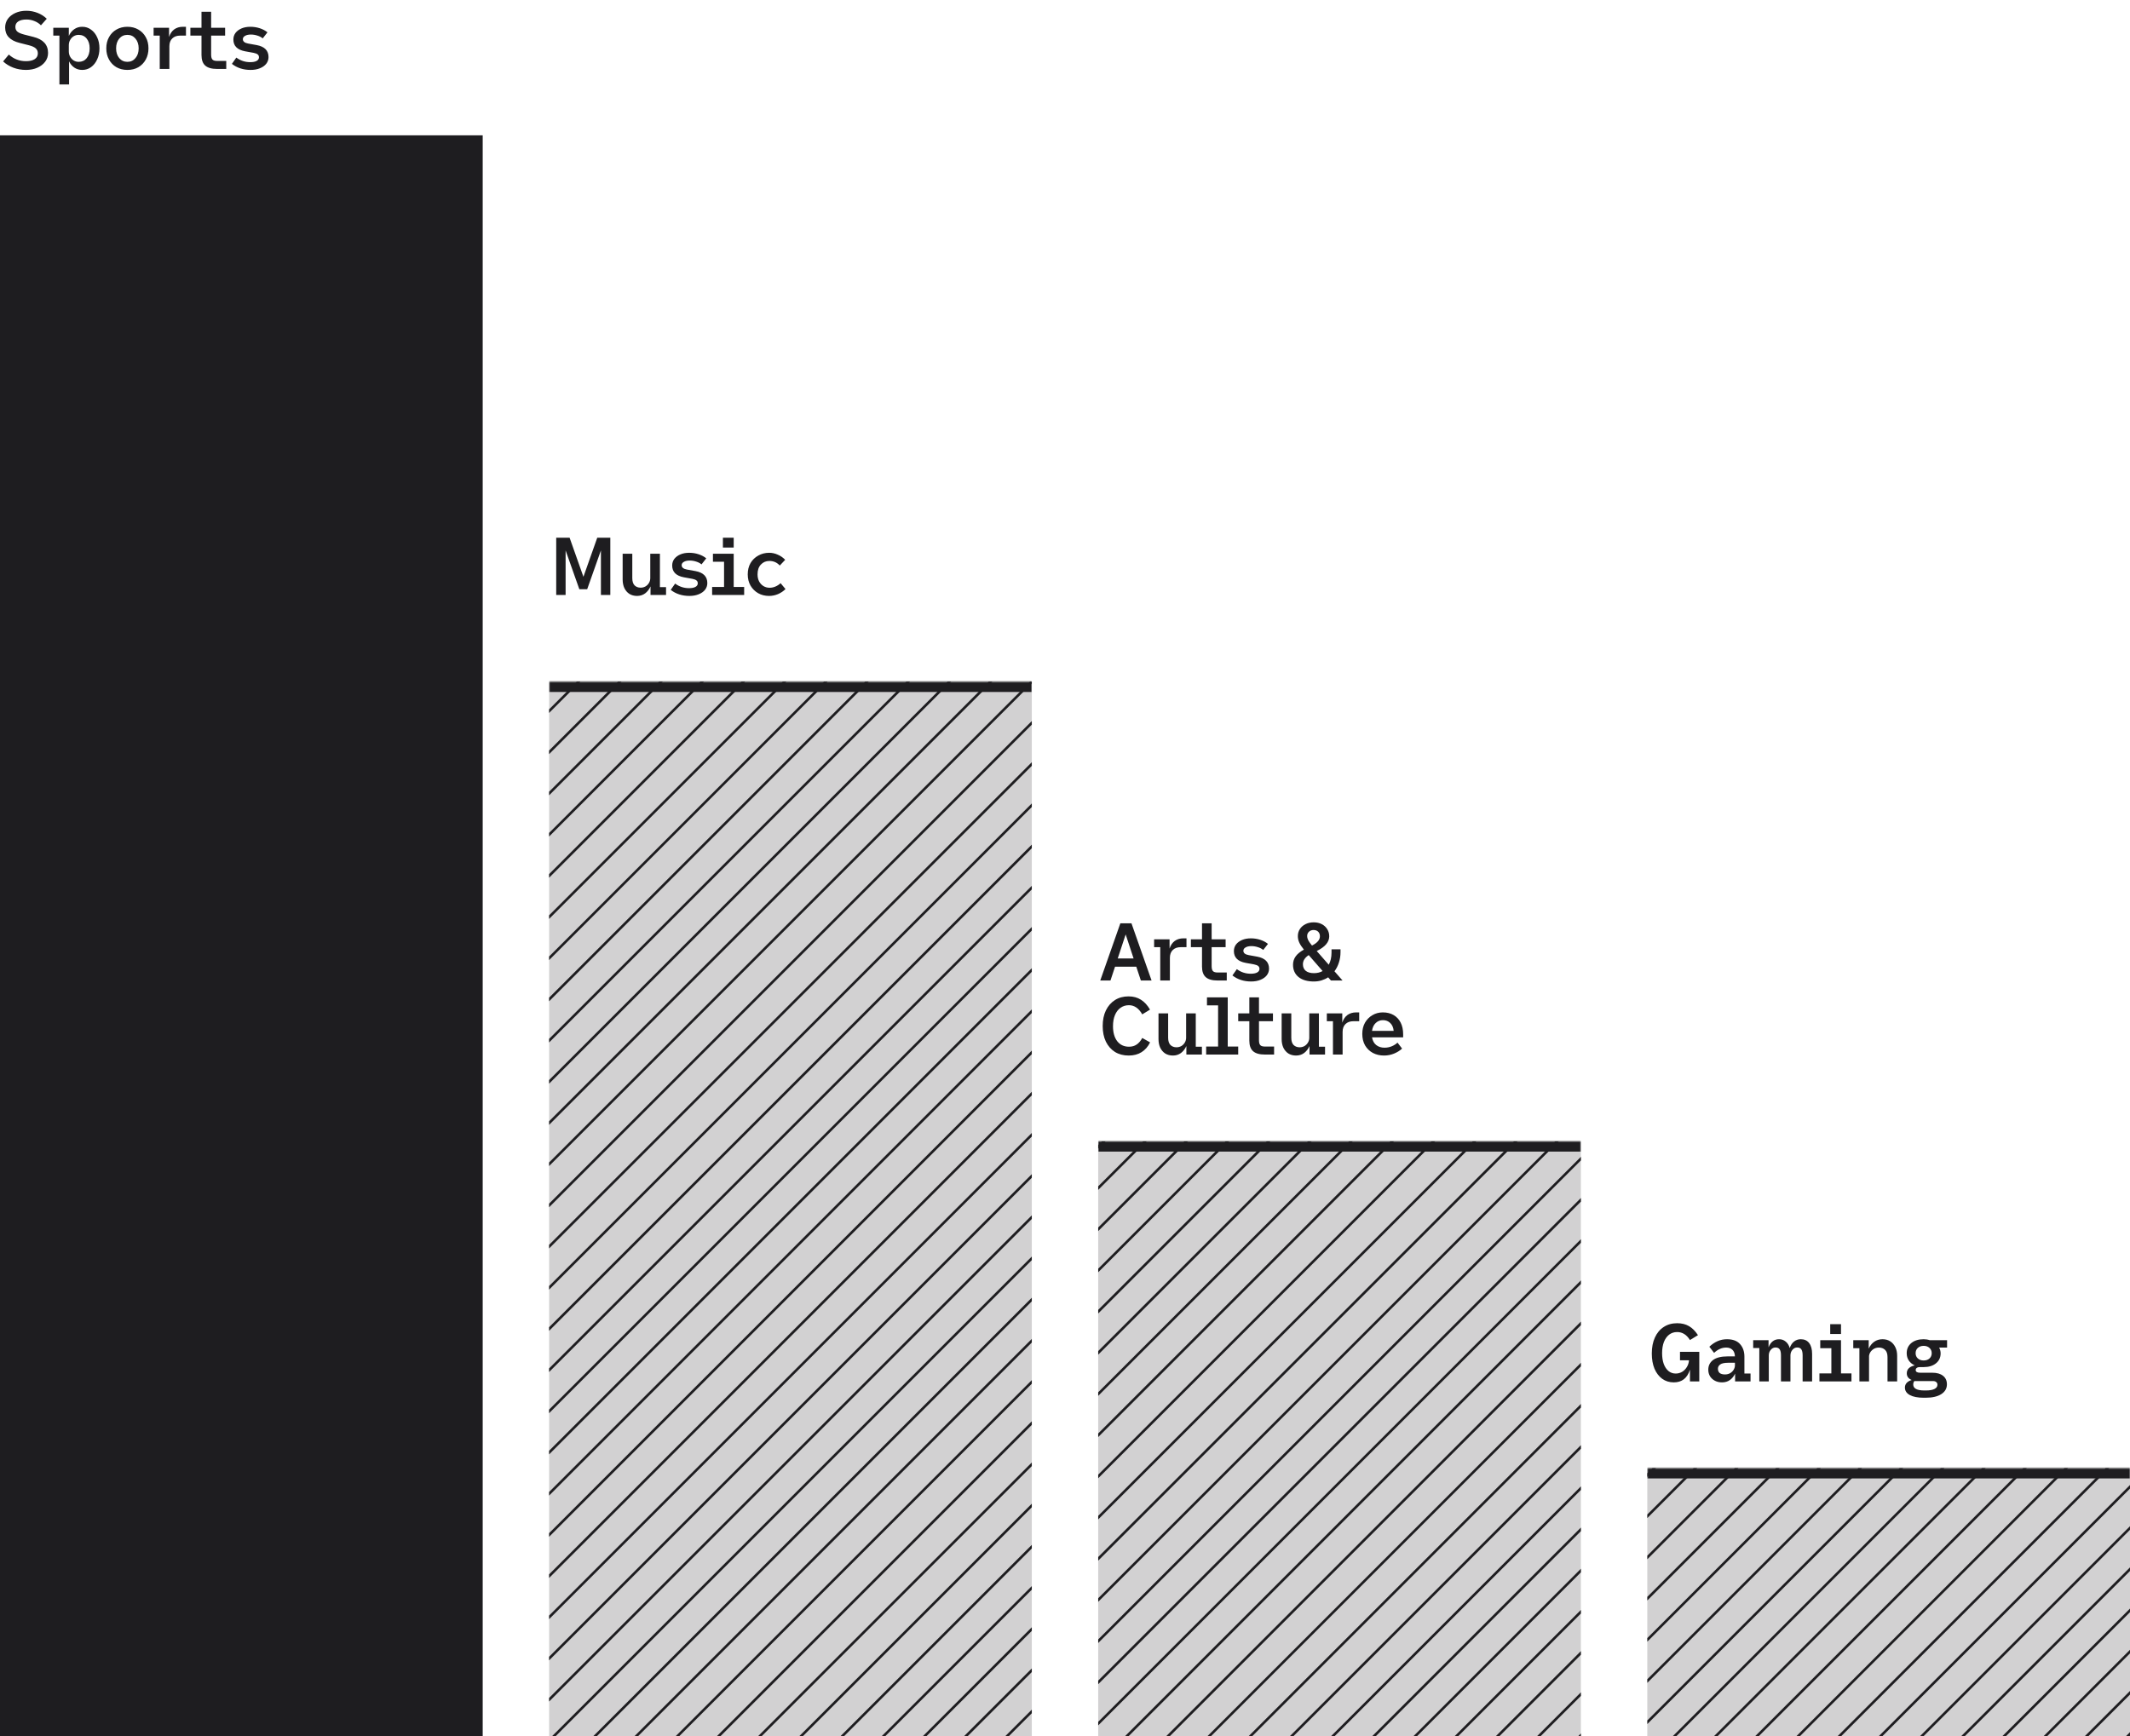 <svg width="834" height="680" viewBox="0 0 834 680" fill="none" xmlns="http://www.w3.org/2000/svg">
<path d="M1.216 24.056L3.456 21.368C5.376 23.096 7.616 23.96 10.176 23.96C11.648 23.96 12.789 23.693 13.6 23.16C14.411 22.627 14.816 21.869 14.816 20.888C14.816 20.077 14.539 19.427 13.984 18.936C13.451 18.445 12.555 18.04 11.296 17.72L7.648 16.792C3.893 15.853 2.016 13.848 2.016 10.776C2.016 9.496 2.368 8.365 3.072 7.384C3.797 6.403 4.779 5.635 6.016 5.08C7.275 4.504 8.715 4.216 10.336 4.216C11.851 4.216 13.312 4.493 14.72 5.048C16.128 5.603 17.323 6.371 18.304 7.352L16.032 9.912C15.328 9.187 14.475 8.632 13.472 8.248C12.491 7.843 11.456 7.64 10.368 7.64C8.981 7.64 7.904 7.896 7.136 8.408C6.389 8.899 6.016 9.603 6.016 10.52C6.016 11.309 6.272 11.928 6.784 12.376C7.317 12.824 8.203 13.208 9.44 13.528L13.088 14.456C16.907 15.416 18.816 17.507 18.816 20.728C18.816 22.008 18.443 23.149 17.696 24.152C16.949 25.155 15.925 25.944 14.624 26.52C13.323 27.096 11.84 27.384 10.176 27.384C8.448 27.384 6.805 27.096 5.248 26.52C3.691 25.923 2.347 25.101 1.216 24.056ZM23.263 33.08V13.944H20.863L20.863 10.872H26.943L26.943 14.072C27.455 12.941 28.159 12.067 29.055 11.448C29.951 10.808 30.997 10.488 32.191 10.488C33.493 10.488 34.645 10.861 35.647 11.608C36.671 12.333 37.471 13.336 38.047 14.616C38.645 15.875 38.943 17.315 38.943 18.936C38.943 20.536 38.645 21.976 38.047 23.256C37.471 24.536 36.671 25.549 35.647 26.296C34.645 27.021 33.493 27.384 32.191 27.384C31.039 27.384 30.015 27.085 29.119 26.488C28.245 25.891 27.551 25.069 27.039 24.024V33.08H23.263ZM26.943 20.152C26.943 20.899 27.114 21.581 27.455 22.2C27.797 22.819 28.255 23.309 28.831 23.672C29.429 24.035 30.079 24.216 30.783 24.216C32.106 24.216 33.151 23.747 33.919 22.808C34.709 21.848 35.103 20.557 35.103 18.936C35.103 17.315 34.709 16.035 33.919 15.096C33.151 14.136 32.106 13.656 30.783 13.656C30.079 13.656 29.429 13.837 28.831 14.2C28.255 14.563 27.797 15.053 27.455 15.672C27.114 16.269 26.943 16.952 26.943 17.72V20.152ZM49.877 27.384C48.278 27.384 46.848 27.032 45.59 26.328C44.352 25.603 43.382 24.6 42.678 23.32C41.974 22.04 41.621 20.579 41.621 18.936C41.621 17.272 41.974 15.811 42.678 14.552C43.382 13.272 44.352 12.28 45.59 11.576C46.848 10.851 48.278 10.488 49.877 10.488C51.499 10.488 52.928 10.851 54.166 11.576C55.403 12.28 56.373 13.272 57.078 14.552C57.782 15.811 58.133 17.272 58.133 18.936C58.133 20.579 57.782 22.04 57.078 23.32C56.373 24.6 55.403 25.603 54.166 26.328C52.928 27.032 51.499 27.384 49.877 27.384ZM49.877 24.216C51.179 24.216 52.235 23.725 53.045 22.744C53.877 21.763 54.294 20.493 54.294 18.936C54.294 17.379 53.877 16.109 53.045 15.128C52.235 14.147 51.179 13.656 49.877 13.656C48.576 13.656 47.51 14.147 46.678 15.128C45.867 16.109 45.462 17.379 45.462 18.936C45.462 20.493 45.867 21.763 46.678 22.744C47.51 23.725 48.576 24.216 49.877 24.216ZM62.544 27L62.544 13.944L60.145 13.944V10.872L66.192 10.872V14.488C66.619 13.187 67.291 12.195 68.209 11.512C69.147 10.829 70.288 10.488 71.632 10.488L72.817 10.488V13.944L70.576 13.944C69.233 13.944 68.187 14.317 67.441 15.064C66.694 15.789 66.32 16.813 66.32 18.136V27H62.544ZM74.542 13.944V10.872H78.894V4.6L82.67 4.6V10.872L88.142 10.872V13.944L82.67 13.944V21.368C82.67 22.307 82.84 22.957 83.182 23.32C83.523 23.683 84.142 23.864 85.038 23.864H88.59V27H85.006C82.894 27 81.347 26.563 80.366 25.688C79.384 24.813 78.894 23.437 78.894 21.56V13.944H74.542ZM90.805 25.016L92.532 22.552C94.154 23.747 95.967 24.344 97.972 24.344C99.039 24.344 99.871 24.184 100.469 23.864C101.087 23.523 101.397 23.053 101.397 22.456C101.397 21.965 101.237 21.592 100.917 21.336C100.597 21.059 100.063 20.845 99.317 20.696L95.957 20.088C92.906 19.512 91.38 17.976 91.38 15.48C91.38 14.499 91.658 13.635 92.213 12.888C92.788 12.141 93.578 11.555 94.581 11.128C95.583 10.701 96.735 10.488 98.037 10.488C99.317 10.488 100.543 10.68 101.717 11.064C102.89 11.448 103.893 11.981 104.725 12.664L102.869 15.032C102.314 14.563 101.621 14.2 100.789 13.944C99.957 13.667 99.103 13.528 98.228 13.528C97.29 13.528 96.532 13.699 95.957 14.04C95.38 14.36 95.093 14.797 95.093 15.352C95.093 16.227 95.775 16.792 97.141 17.048L100.501 17.656C103.594 18.232 105.141 19.8 105.141 22.36C105.141 23.341 104.842 24.216 104.245 24.984C103.647 25.731 102.815 26.317 101.749 26.744C100.703 27.171 99.498 27.384 98.132 27.384C95.274 27.384 92.831 26.595 90.805 25.016Z" fill="#1E1D20"/>
<rect y="53" width="189" height="627" fill="#1E1D20"/>
<path d="M226.84 230.76L221.464 215.56V233H217.784V210.6H223.032L228.44 225.896L233.848 210.6H238.968V233H235.288V215.56L229.912 230.76H226.84ZM249.43 233.384C248.278 233.384 247.275 233.117 246.422 232.584C245.59 232.029 244.939 231.272 244.47 230.312C244.022 229.331 243.798 228.211 243.798 226.952V216.872H247.574V226.408C247.574 227.688 247.873 228.637 248.47 229.256C249.089 229.853 249.878 230.152 250.838 230.152C251.521 230.152 252.15 229.992 252.726 229.672C253.302 229.331 253.761 228.872 254.102 228.296C254.443 227.72 254.614 227.091 254.614 226.408V216.872H258.39V229.928H260.79V233H254.71V229.672C254.198 230.803 253.494 231.709 252.598 232.392C251.702 233.053 250.646 233.384 249.43 233.384ZM262.617 231.016L264.345 228.552C265.966 229.747 267.78 230.344 269.785 230.344C270.852 230.344 271.684 230.184 272.281 229.864C272.9 229.523 273.209 229.053 273.209 228.456C273.209 227.965 273.049 227.592 272.729 227.336C272.409 227.059 271.876 226.845 271.129 226.696L267.769 226.088C264.718 225.512 263.193 223.976 263.193 221.48C263.193 220.499 263.47 219.635 264.025 218.888C264.601 218.141 265.39 217.555 266.393 217.128C267.396 216.701 268.548 216.488 269.849 216.488C271.129 216.488 272.356 216.68 273.529 217.064C274.702 217.448 275.705 217.981 276.537 218.664L274.681 221.032C274.126 220.563 273.433 220.2 272.601 219.944C271.769 219.667 270.916 219.528 270.041 219.528C269.102 219.528 268.345 219.699 267.769 220.04C267.193 220.36 266.905 220.797 266.905 221.352C266.905 222.227 267.588 222.792 268.953 223.048L272.313 223.656C275.406 224.232 276.953 225.8 276.953 228.36C276.953 229.341 276.654 230.216 276.057 230.984C275.46 231.731 274.628 232.317 273.561 232.744C272.516 233.171 271.31 233.384 269.945 233.384C267.086 233.384 264.644 232.595 262.617 231.016ZM279.152 220.008V216.872H287.28V229.864H291.376V233H278.832V229.864H283.504V220.008H279.152ZM283.056 214.44V210.6H287.28V214.44H283.056ZM301.13 233.384C299.551 233.384 298.132 233.032 296.874 232.328C295.615 231.603 294.612 230.611 293.866 229.352C293.14 228.072 292.778 226.6 292.778 224.936C292.778 223.251 293.14 221.779 293.866 220.52C294.612 219.261 295.626 218.28 296.906 217.576C298.186 216.851 299.615 216.488 301.194 216.488C302.324 216.488 303.434 216.733 304.522 217.224C305.631 217.693 306.602 218.365 307.434 219.24L305.322 221.48C304.234 220.285 302.879 219.688 301.258 219.688C299.914 219.688 298.804 220.157 297.93 221.096C297.055 222.013 296.618 223.293 296.618 224.936C296.618 226.024 296.831 226.963 297.258 227.752C297.684 228.52 298.25 229.117 298.954 229.544C299.679 229.971 300.468 230.184 301.322 230.184C302.132 230.184 302.9 230.024 303.626 229.704C304.372 229.384 305.044 228.947 305.642 228.392L307.562 230.696C306.73 231.528 305.748 232.189 304.618 232.68C303.487 233.149 302.324 233.384 301.13 233.384Z" fill="#1E1D20"/>
<g clip-path="url(#clip0_5453_5771)">
<mask id="path-4-inside-1_5453_5771" fill="white">
<path d="M215 267H404V680H215V267Z"/>
</mask>
<path d="M215 267H404V680H215V267Z" fill="#1E1D20" fill-opacity="0.2"/>
<path d="M204 273.376L416.132 61.244" stroke="#1E1D20"/>
<path d="M204 289.508L416.132 77.376" stroke="#1E1D20"/>
<path d="M204 305.64L416.132 93.508" stroke="#1E1D20"/>
<path d="M204 321.772L416.132 109.64" stroke="#1E1D20"/>
<path d="M204 337.904L416.132 125.772" stroke="#1E1D20"/>
<path d="M204 354.036L416.132 141.904" stroke="#1E1D20"/>
<path d="M204 370.168L416.132 158.036" stroke="#1E1D20"/>
<path d="M204 386.3L416.132 174.168" stroke="#1E1D20"/>
<path d="M204 402.432L416.132 190.3" stroke="#1E1D20"/>
<path d="M204 418.564L416.132 206.432" stroke="#1E1D20"/>
<path d="M204 434.696L416.132 222.564" stroke="#1E1D20"/>
<path d="M204 450.828L416.132 238.696" stroke="#1E1D20"/>
<path d="M204 466.96L416.132 254.828" stroke="#1E1D20"/>
<path d="M204 483.092L416.132 270.96" stroke="#1E1D20"/>
<path d="M204 499.224L416.132 287.092" stroke="#1E1D20"/>
<path d="M204 515.356L416.132 303.224" stroke="#1E1D20"/>
<path d="M204 531.488L416.132 319.356" stroke="#1E1D20"/>
<path d="M204 547.62L416.132 335.488" stroke="#1E1D20"/>
<path d="M204 563.752L416.132 351.62" stroke="#1E1D20"/>
<path d="M204 579.884L416.132 367.752" stroke="#1E1D20"/>
<path d="M204 596.016L416.132 383.884" stroke="#1E1D20"/>
<path d="M204 612.148L416.132 400.016" stroke="#1E1D20"/>
<path d="M204 628.28L416.132 416.148" stroke="#1E1D20"/>
<path d="M204 644.412L416.132 432.28" stroke="#1E1D20"/>
<path d="M204 660.544L416.132 448.412" stroke="#1E1D20"/>
<path d="M204 676.677L416.132 464.544" stroke="#1E1D20"/>
<path d="M204 692.809L416.132 480.677" stroke="#1E1D20"/>
<path d="M204 708.94L416.132 496.808" stroke="#1E1D20"/>
<path d="M204 725.073L416.132 512.94" stroke="#1E1D20"/>
<path d="M204 741.205L416.132 529.073" stroke="#1E1D20"/>
<path d="M204 757.336L416.132 545.204" stroke="#1E1D20"/>
<path d="M204 773.469L416.132 561.336" stroke="#1E1D20"/>
<path d="M204 789.601L416.132 577.469" stroke="#1E1D20"/>
<path d="M204 805.733L416.132 593.601" stroke="#1E1D20"/>
<path d="M204 821.865L416.132 609.733" stroke="#1E1D20"/>
<path d="M204 837.997L416.132 625.865" stroke="#1E1D20"/>
<path d="M204 854.129L416.132 641.997" stroke="#1E1D20"/>
<path d="M204 870.261L416.132 658.129" stroke="#1E1D20"/>
<path d="M204 886.393L416.132 674.261" stroke="#1E1D20"/>
</g>
<path d="M215 271H404V263H215V271Z" fill="#1E1D20" mask="url(#path-4-inside-1_5453_5771)"/>
<path d="M430.8 384L438.672 361.6H443.024L450.896 384H446.704L444.912 378.592H436.592L434.8 384H430.8ZM437.648 375.36H443.856L440.752 365.952L437.648 375.36ZM454.295 384V370.944H451.895V367.872H457.943V371.488C458.369 370.187 459.041 369.195 459.959 368.512C460.897 367.829 462.039 367.488 463.383 367.488H464.567V370.944H462.327C460.983 370.944 459.937 371.317 459.191 372.064C458.444 372.789 458.071 373.813 458.071 375.136V384H454.295ZM466.292 370.944V367.872H470.644V361.6H474.42V367.872H479.892V370.944H474.42V378.368C474.42 379.307 474.59 379.957 474.932 380.32C475.273 380.683 475.892 380.864 476.788 380.864H480.34V384H476.756C474.644 384 473.097 383.563 472.116 382.688C471.134 381.813 470.644 380.437 470.644 378.56V370.944H466.292ZM482.555 382.016L484.283 379.552C485.904 380.747 487.717 381.344 489.723 381.344C490.789 381.344 491.621 381.184 492.219 380.864C492.837 380.523 493.147 380.053 493.147 379.456C493.147 378.965 492.987 378.592 492.667 378.336C492.347 378.059 491.813 377.845 491.067 377.696L487.707 377.088C484.656 376.512 483.131 374.976 483.131 372.48C483.131 371.499 483.408 370.635 483.963 369.888C484.539 369.141 485.328 368.555 486.331 368.128C487.333 367.701 488.485 367.488 489.786 367.488C491.067 367.488 492.293 367.68 493.467 368.064C494.64 368.448 495.643 368.981 496.475 369.664L494.619 372.032C494.064 371.563 493.371 371.2 492.539 370.944C491.707 370.667 490.853 370.528 489.979 370.528C489.04 370.528 488.283 370.699 487.707 371.04C487.131 371.36 486.843 371.797 486.843 372.352C486.843 373.227 487.525 373.792 488.891 374.048L492.251 374.656C495.344 375.232 496.891 376.8 496.891 379.36C496.891 380.341 496.592 381.216 495.995 381.984C495.397 382.731 494.565 383.317 493.499 383.744C492.453 384.171 491.248 384.384 489.883 384.384C487.024 384.384 484.581 383.595 482.555 382.016ZM506.284 377.824C506.284 376.608 506.625 375.52 507.308 374.56C507.99 373.6 509.068 372.715 510.54 371.904C509.686 370.859 509.078 369.931 508.716 369.12C508.353 368.309 508.172 367.477 508.172 366.624C508.172 365.579 508.438 364.651 508.972 363.84C509.505 363.029 510.241 362.389 511.18 361.92C512.118 361.451 513.185 361.216 514.38 361.216C515.574 361.216 516.62 361.451 517.516 361.92C518.433 362.389 519.148 363.04 519.66 363.872C520.193 364.683 520.46 365.621 520.46 366.688C520.46 368.949 518.828 370.869 515.564 372.448L520.268 377.824C520.993 376.501 521.356 374.912 521.356 373.056V371.776H524.876V372.864C524.876 374.336 524.662 375.712 524.236 376.992C523.83 378.272 523.254 379.403 522.508 380.384L525.676 384H521.132L520.044 382.752C519.254 383.264 518.38 383.669 517.42 383.968C516.481 384.245 515.489 384.384 514.444 384.384C511.905 384.384 509.91 383.808 508.46 382.656C507.009 381.483 506.284 379.872 506.284 377.824ZM517.868 380.288L512.428 374.048C510.913 375.051 510.156 376.245 510.156 377.632C510.156 378.741 510.529 379.605 511.276 380.224C512.044 380.821 513.11 381.12 514.476 381.12C515.756 381.12 516.886 380.843 517.868 380.288ZM513.708 370.304C515.777 369.28 516.812 368.075 516.812 366.688C516.812 365.941 516.588 365.344 516.14 364.896C515.692 364.448 515.084 364.224 514.316 364.224C513.59 364.224 512.993 364.448 512.524 364.896C512.054 365.323 511.82 365.877 511.82 366.56C511.82 367.115 511.958 367.669 512.236 368.224C512.513 368.757 513.004 369.451 513.708 370.304ZM441.936 413.384C439.888 413.384 438.096 412.915 436.56 411.976C435.045 411.016 433.861 409.672 433.008 407.944C432.176 406.216 431.76 404.179 431.76 401.832C431.76 399.485 432.176 397.448 433.008 395.72C433.861 393.971 435.045 392.616 436.56 391.656C438.075 390.696 439.845 390.216 441.872 390.216C443.749 390.216 445.371 390.653 446.736 391.528C448.101 392.381 449.285 393.672 450.288 395.4L447.248 397.256C445.883 394.867 444.144 393.672 442.032 393.672C440.773 393.672 439.675 394.013 438.736 394.696C437.797 395.357 437.072 396.307 436.56 397.544C436.048 398.76 435.792 400.211 435.792 401.896C435.792 404.371 436.347 406.333 437.456 407.784C438.587 409.213 440.123 409.928 442.064 409.928C443.237 409.928 444.24 409.64 445.072 409.064C445.925 408.488 446.651 407.635 447.248 406.504L450.32 408.232C449.488 409.917 448.368 411.197 446.96 412.072C445.573 412.947 443.899 413.384 441.936 413.384ZM459.243 413.384C458.091 413.384 457.088 413.117 456.235 412.584C455.403 412.029 454.752 411.272 454.283 410.312C453.835 409.331 453.611 408.211 453.611 406.952V396.872H457.387V406.408C457.387 407.688 457.685 408.637 458.283 409.256C458.901 409.853 459.691 410.152 460.651 410.152C461.333 410.152 461.963 409.992 462.539 409.672C463.115 409.331 463.573 408.872 463.915 408.296C464.256 407.72 464.427 407.091 464.427 406.408V396.872H468.203V409.928H470.603V413H464.523V409.672C464.011 410.803 463.307 411.709 462.411 412.392C461.515 413.053 460.459 413.384 459.243 413.384ZM472.59 393.736V390.6H480.718V409.864H484.814V413H472.27V409.864H476.942V393.736H472.59ZM484.823 399.944V396.872H489.175V390.6H492.951V396.872H498.423V399.944H492.951V407.368C492.951 408.307 493.122 408.957 493.463 409.32C493.804 409.683 494.423 409.864 495.319 409.864H498.871V413H495.287C493.175 413 491.628 412.563 490.647 411.688C489.666 410.813 489.175 409.437 489.175 407.56V399.944H484.823ZM507.461 413.384C506.309 413.384 505.307 413.117 504.453 412.584C503.621 412.029 502.971 411.272 502.501 410.312C502.053 409.331 501.829 408.211 501.829 406.952V396.872H505.605V406.408C505.605 407.688 505.904 408.637 506.501 409.256C507.12 409.853 507.909 410.152 508.869 410.152C509.552 410.152 510.181 409.992 510.757 409.672C511.333 409.331 511.792 408.872 512.133 408.296C512.475 407.72 512.645 407.091 512.645 406.408V396.872H516.421V409.928H518.821V413H512.741V409.672C512.229 410.803 511.525 411.709 510.629 412.392C509.733 413.053 508.677 413.384 507.461 413.384ZM521.92 413V399.944H519.52V396.872H525.568V400.488C525.994 399.187 526.666 398.195 527.584 397.512C528.522 396.829 529.664 396.488 531.008 396.488H532.192V399.944H529.952C528.608 399.944 527.562 400.317 526.816 401.064C526.069 401.789 525.696 402.813 525.696 404.136V413H521.92ZM541.915 413.384C540.293 413.384 538.832 413.043 537.531 412.36C536.251 411.656 535.237 410.675 534.491 409.416C533.765 408.136 533.403 406.632 533.403 404.904C533.403 403.24 533.755 401.779 534.459 400.52C535.184 399.261 536.155 398.28 537.371 397.576C538.587 396.851 539.941 396.488 541.435 396.488C543.077 396.488 544.496 396.84 545.691 397.544C546.885 398.248 547.803 399.24 548.443 400.52C549.083 401.8 549.403 403.315 549.403 405.064V406.248H537.211C537.445 407.592 538 408.605 538.875 409.288C539.749 409.971 540.827 410.312 542.107 410.312C543.109 410.312 544.048 410.131 544.923 409.768C545.797 409.405 546.555 408.925 547.195 408.328L548.987 410.664C548.133 411.453 547.088 412.104 545.851 412.616C544.613 413.128 543.301 413.384 541.915 413.384ZM537.211 403.72H545.691C545.563 402.397 545.115 401.373 544.347 400.648C543.6 399.901 542.64 399.528 541.467 399.528C540.379 399.528 539.44 399.901 538.651 400.648C537.883 401.373 537.403 402.397 537.211 403.72Z" fill="#1E1D20"/>
<g clip-path="url(#clip1_5453_5771)">
<mask id="path-46-inside-2_5453_5771" fill="white">
<path d="M430 447H619V680H430V447Z"/>
</mask>
<path d="M430 447H619V680H430V447Z" fill="#1E1D20" fill-opacity="0.2"/>
<path d="M419 460.168L631.132 248.036" stroke="#1E1D20"/>
<path d="M419 476.3L631.132 264.168" stroke="#1E1D20"/>
<path d="M419 492.432L631.132 280.3" stroke="#1E1D20"/>
<path d="M419 508.564L631.132 296.432" stroke="#1E1D20"/>
<path d="M419 524.696L631.132 312.564" stroke="#1E1D20"/>
<path d="M419 540.828L631.132 328.696" stroke="#1E1D20"/>
<path d="M419 556.96L631.132 344.828" stroke="#1E1D20"/>
<path d="M419 573.092L631.132 360.96" stroke="#1E1D20"/>
<path d="M419 589.224L631.132 377.092" stroke="#1E1D20"/>
<path d="M419 605.356L631.132 393.224" stroke="#1E1D20"/>
<path d="M419 621.488L631.132 409.356" stroke="#1E1D20"/>
<path d="M419 637.62L631.132 425.488" stroke="#1E1D20"/>
<path d="M419 653.752L631.132 441.62" stroke="#1E1D20"/>
<path d="M419 669.884L631.132 457.752" stroke="#1E1D20"/>
<path d="M419 686.016L631.132 473.884" stroke="#1E1D20"/>
<path d="M419 702.148L631.132 490.016" stroke="#1E1D20"/>
<path d="M419 718.28L631.132 506.148" stroke="#1E1D20"/>
<path d="M419 734.412L631.132 522.28" stroke="#1E1D20"/>
<path d="M419 750.544L631.132 538.412" stroke="#1E1D20"/>
<path d="M419 766.677L631.132 554.544" stroke="#1E1D20"/>
<path d="M419 782.809L631.132 570.677" stroke="#1E1D20"/>
<path d="M419 798.94L631.132 586.808" stroke="#1E1D20"/>
<path d="M419 815.073L631.132 602.94" stroke="#1E1D20"/>
<path d="M419 831.205L631.132 619.073" stroke="#1E1D20"/>
<path d="M419 847.336L631.132 635.204" stroke="#1E1D20"/>
<path d="M419 863.469L631.132 651.336" stroke="#1E1D20"/>
<path d="M419 879.601L631.132 667.469" stroke="#1E1D20"/>
</g>
<path d="M430 451H619V443H430V451Z" fill="#1E1D20" mask="url(#path-46-inside-2_5453_5771)"/>
<path d="M665.352 529.416V541H661.704V536.392C661.171 538.099 660.371 539.357 659.304 540.168C658.259 540.979 656.947 541.384 655.368 541.384C653.64 541.384 652.125 540.915 650.824 539.976C649.544 539.037 648.541 537.725 647.816 536.04C647.112 534.333 646.76 532.349 646.76 530.088C646.76 527.677 647.165 525.587 647.976 523.816C648.787 522.024 649.939 520.648 651.432 519.688C652.925 518.707 654.675 518.216 656.68 518.216C658.451 518.216 659.987 518.589 661.288 519.336C662.589 520.083 663.773 521.267 664.84 522.888L661.704 524.808C660.403 522.717 658.728 521.672 656.68 521.672C655.485 521.672 654.44 522.013 653.544 522.696C652.669 523.379 651.987 524.339 651.496 525.576C651.027 526.813 650.792 528.275 650.792 529.96C650.792 531.539 651.005 532.936 651.432 534.152C651.88 535.347 652.499 536.275 653.288 536.936C654.099 537.597 655.037 537.928 656.104 537.928C657.021 537.928 657.864 537.704 658.632 537.256C659.4 536.787 660.019 536.157 660.488 535.368C660.979 534.579 661.256 533.704 661.32 532.744H657.8V529.416H665.352ZM679.374 541V537.96C678.904 538.984 678.232 539.816 677.358 540.456C676.504 541.075 675.47 541.384 674.254 541.384C673.208 541.384 672.28 541.171 671.47 540.744C670.659 540.317 670.019 539.731 669.549 538.984C669.102 538.237 668.878 537.384 668.878 536.424C668.878 534.824 669.507 533.555 670.766 532.616C672.046 531.677 673.923 531.208 676.398 531.208H679.31C679.267 530.056 678.936 529.192 678.318 528.616C677.72 528.04 676.92 527.752 675.918 527.752C675 527.752 674.158 527.933 673.39 528.296C672.622 528.637 671.875 529.149 671.15 529.832L669.294 527.432C670.296 526.472 671.363 525.747 672.494 525.256C673.624 524.744 674.862 524.488 676.206 524.488C678.488 524.488 680.195 525.128 681.326 526.408C682.456 527.667 683.022 529.299 683.022 531.304V537.928H685.422V541H679.374ZM679.31 534.728V533.704H676.654C675.203 533.704 674.168 533.928 673.55 534.376C672.952 534.803 672.654 535.357 672.654 536.04C672.654 536.744 672.878 537.299 673.326 537.704C673.795 538.088 674.488 538.28 675.406 538.28C676.195 538.28 676.878 538.109 677.454 537.768C678.051 537.405 678.51 536.947 678.83 536.392C679.15 535.837 679.31 535.283 679.31 534.728ZM688.857 541V527.944H686.457V524.872H692.473V527.656C693.305 525.544 694.681 524.488 696.601 524.488C697.604 524.488 698.468 524.797 699.193 525.416C699.94 526.013 700.462 526.856 700.761 527.944C701.145 526.835 701.71 525.981 702.457 525.384C703.204 524.787 704.089 524.488 705.113 524.488C706.521 524.488 707.609 524.989 708.377 525.992C709.145 526.995 709.529 528.424 709.529 530.28V541H705.817V530.824C705.817 529.715 705.646 528.925 705.305 528.456C704.985 527.965 704.441 527.72 703.673 527.72C702.948 527.72 702.329 528.029 701.817 528.648C701.305 529.245 701.049 529.971 701.049 530.824V541H697.337V530.824C697.337 529.715 697.166 528.925 696.825 528.456C696.505 527.965 695.961 527.72 695.193 527.72C694.468 527.72 693.849 528.029 693.337 528.648C692.825 529.245 692.569 529.971 692.569 530.824V541H688.857ZM712.715 528.008V524.872H720.843V537.864H724.939V541H712.395V537.864H717.067V528.008H712.715ZM716.619 522.44V518.6H720.843V522.44H716.619ZM728.045 541V528.008H725.645V524.872H731.693V528.168C732.205 527.037 732.919 526.141 733.837 525.48C734.775 524.819 735.863 524.488 737.101 524.488C738.274 524.488 739.287 524.765 740.141 525.32C740.994 525.875 741.655 526.643 742.125 527.624C742.594 528.584 742.829 529.693 742.829 530.952V541H739.053V531.496C739.053 530.195 738.733 529.245 738.093 528.648C737.474 528.051 736.663 527.752 735.661 527.752C734.679 527.752 733.826 528.061 733.101 528.68C732.375 529.299 731.949 530.067 731.821 530.984V541H728.045ZM753.194 535.4H751.658C751.189 535.4 750.805 535.507 750.506 535.72C750.229 535.912 750.09 536.189 750.09 536.552C750.09 537.256 750.677 537.608 751.85 537.608H756.618C758.41 537.608 759.808 538.013 760.81 538.824C761.813 539.613 762.314 540.723 762.314 542.152C762.314 543.773 761.578 545.053 760.106 545.992C758.634 546.931 756.608 547.4 754.026 547.4H753.194C750.89 547.4 749.088 547.048 747.786 546.344C746.506 545.64 745.866 544.659 745.866 543.4C745.866 542.696 746.101 542.088 746.57 541.576C747.061 541.064 747.712 540.691 748.522 540.456C747.242 539.923 746.602 539.048 746.602 537.832C746.602 536.253 747.637 535.219 749.706 534.728C748.725 534.28 747.957 533.651 747.402 532.84C746.848 532.029 746.57 531.069 746.57 529.96C746.57 528.317 747.168 526.995 748.362 525.992C749.578 524.989 751.189 524.488 753.194 524.488C754.048 524.488 754.858 524.616 755.626 524.872H762.378V527.752H759.274C759.658 528.477 759.85 529.235 759.85 530.024C759.85 531.645 759.242 532.947 758.026 533.928C756.81 534.909 755.2 535.4 753.194 535.4ZM753.482 544.552H754.058C755.53 544.552 756.65 544.36 757.418 543.976C758.208 543.592 758.602 543.037 758.602 542.312C758.602 541.864 758.442 541.512 758.122 541.256C757.824 541 757.408 540.872 756.874 540.872H749.546C749.269 541.277 749.13 541.725 749.13 542.216C749.13 543.773 750.581 544.552 753.482 544.552ZM753.194 532.808C754.133 532.808 754.89 532.552 755.466 532.04C756.064 531.507 756.362 530.813 756.362 529.96C756.362 529.107 756.064 528.413 755.466 527.88C754.89 527.347 754.133 527.08 753.194 527.08C752.277 527.08 751.52 527.347 750.922 527.88C750.346 528.413 750.058 529.107 750.058 529.96C750.058 530.792 750.346 531.475 750.922 532.008C751.52 532.541 752.277 532.808 753.194 532.808Z" fill="#1E1D20"/>
<g clip-path="url(#clip2_5453_5771)">
<mask id="path-76-inside-3_5453_5771" fill="white">
<path d="M645 575H834V680H645V575Z"/>
</mask>
<path d="M645 575H834V680H645V575Z" fill="#1E1D20" fill-opacity="0.2"/>
<path d="M634 588.696L846.132 376.564" stroke="#1E1D20"/>
<path d="M634 604.828L846.132 392.696" stroke="#1E1D20"/>
<path d="M634 620.96L846.132 408.828" stroke="#1E1D20"/>
<path d="M634 637.092L846.132 424.96" stroke="#1E1D20"/>
<path d="M634 653.224L846.132 441.092" stroke="#1E1D20"/>
<path d="M634 669.356L846.132 457.224" stroke="#1E1D20"/>
<path d="M634 685.488L846.132 473.356" stroke="#1E1D20"/>
<path d="M634 701.62L846.132 489.488" stroke="#1E1D20"/>
<path d="M634 717.752L846.132 505.62" stroke="#1E1D20"/>
<path d="M634 733.884L846.132 521.752" stroke="#1E1D20"/>
<path d="M634 750.016L846.132 537.884" stroke="#1E1D20"/>
<path d="M634 766.148L846.132 554.016" stroke="#1E1D20"/>
<path d="M634 782.28L846.132 570.148" stroke="#1E1D20"/>
<path d="M634 798.412L846.132 586.28" stroke="#1E1D20"/>
<path d="M634 814.544L846.132 602.412" stroke="#1E1D20"/>
<path d="M634 830.677L846.132 618.544" stroke="#1E1D20"/>
<path d="M634 846.809L846.132 634.677" stroke="#1E1D20"/>
<path d="M634 862.94L846.132 650.808" stroke="#1E1D20"/>
<path d="M634 879.073L846.132 666.94" stroke="#1E1D20"/>
</g>
<path d="M645 579H834V571H645V579Z" fill="#1E1D20" mask="url(#path-76-inside-3_5453_5771)"/>
<defs>
<clipPath id="clip0_5453_5771">
<path d="M215 267H404V680H215V267Z" fill="white"/>
</clipPath>
<clipPath id="clip1_5453_5771">
<path d="M430 447H619V680H430V447Z" fill="white"/>
</clipPath>
<clipPath id="clip2_5453_5771">
<path d="M645 575H834V680H645V575Z" fill="white"/>
</clipPath>
</defs>
</svg>
